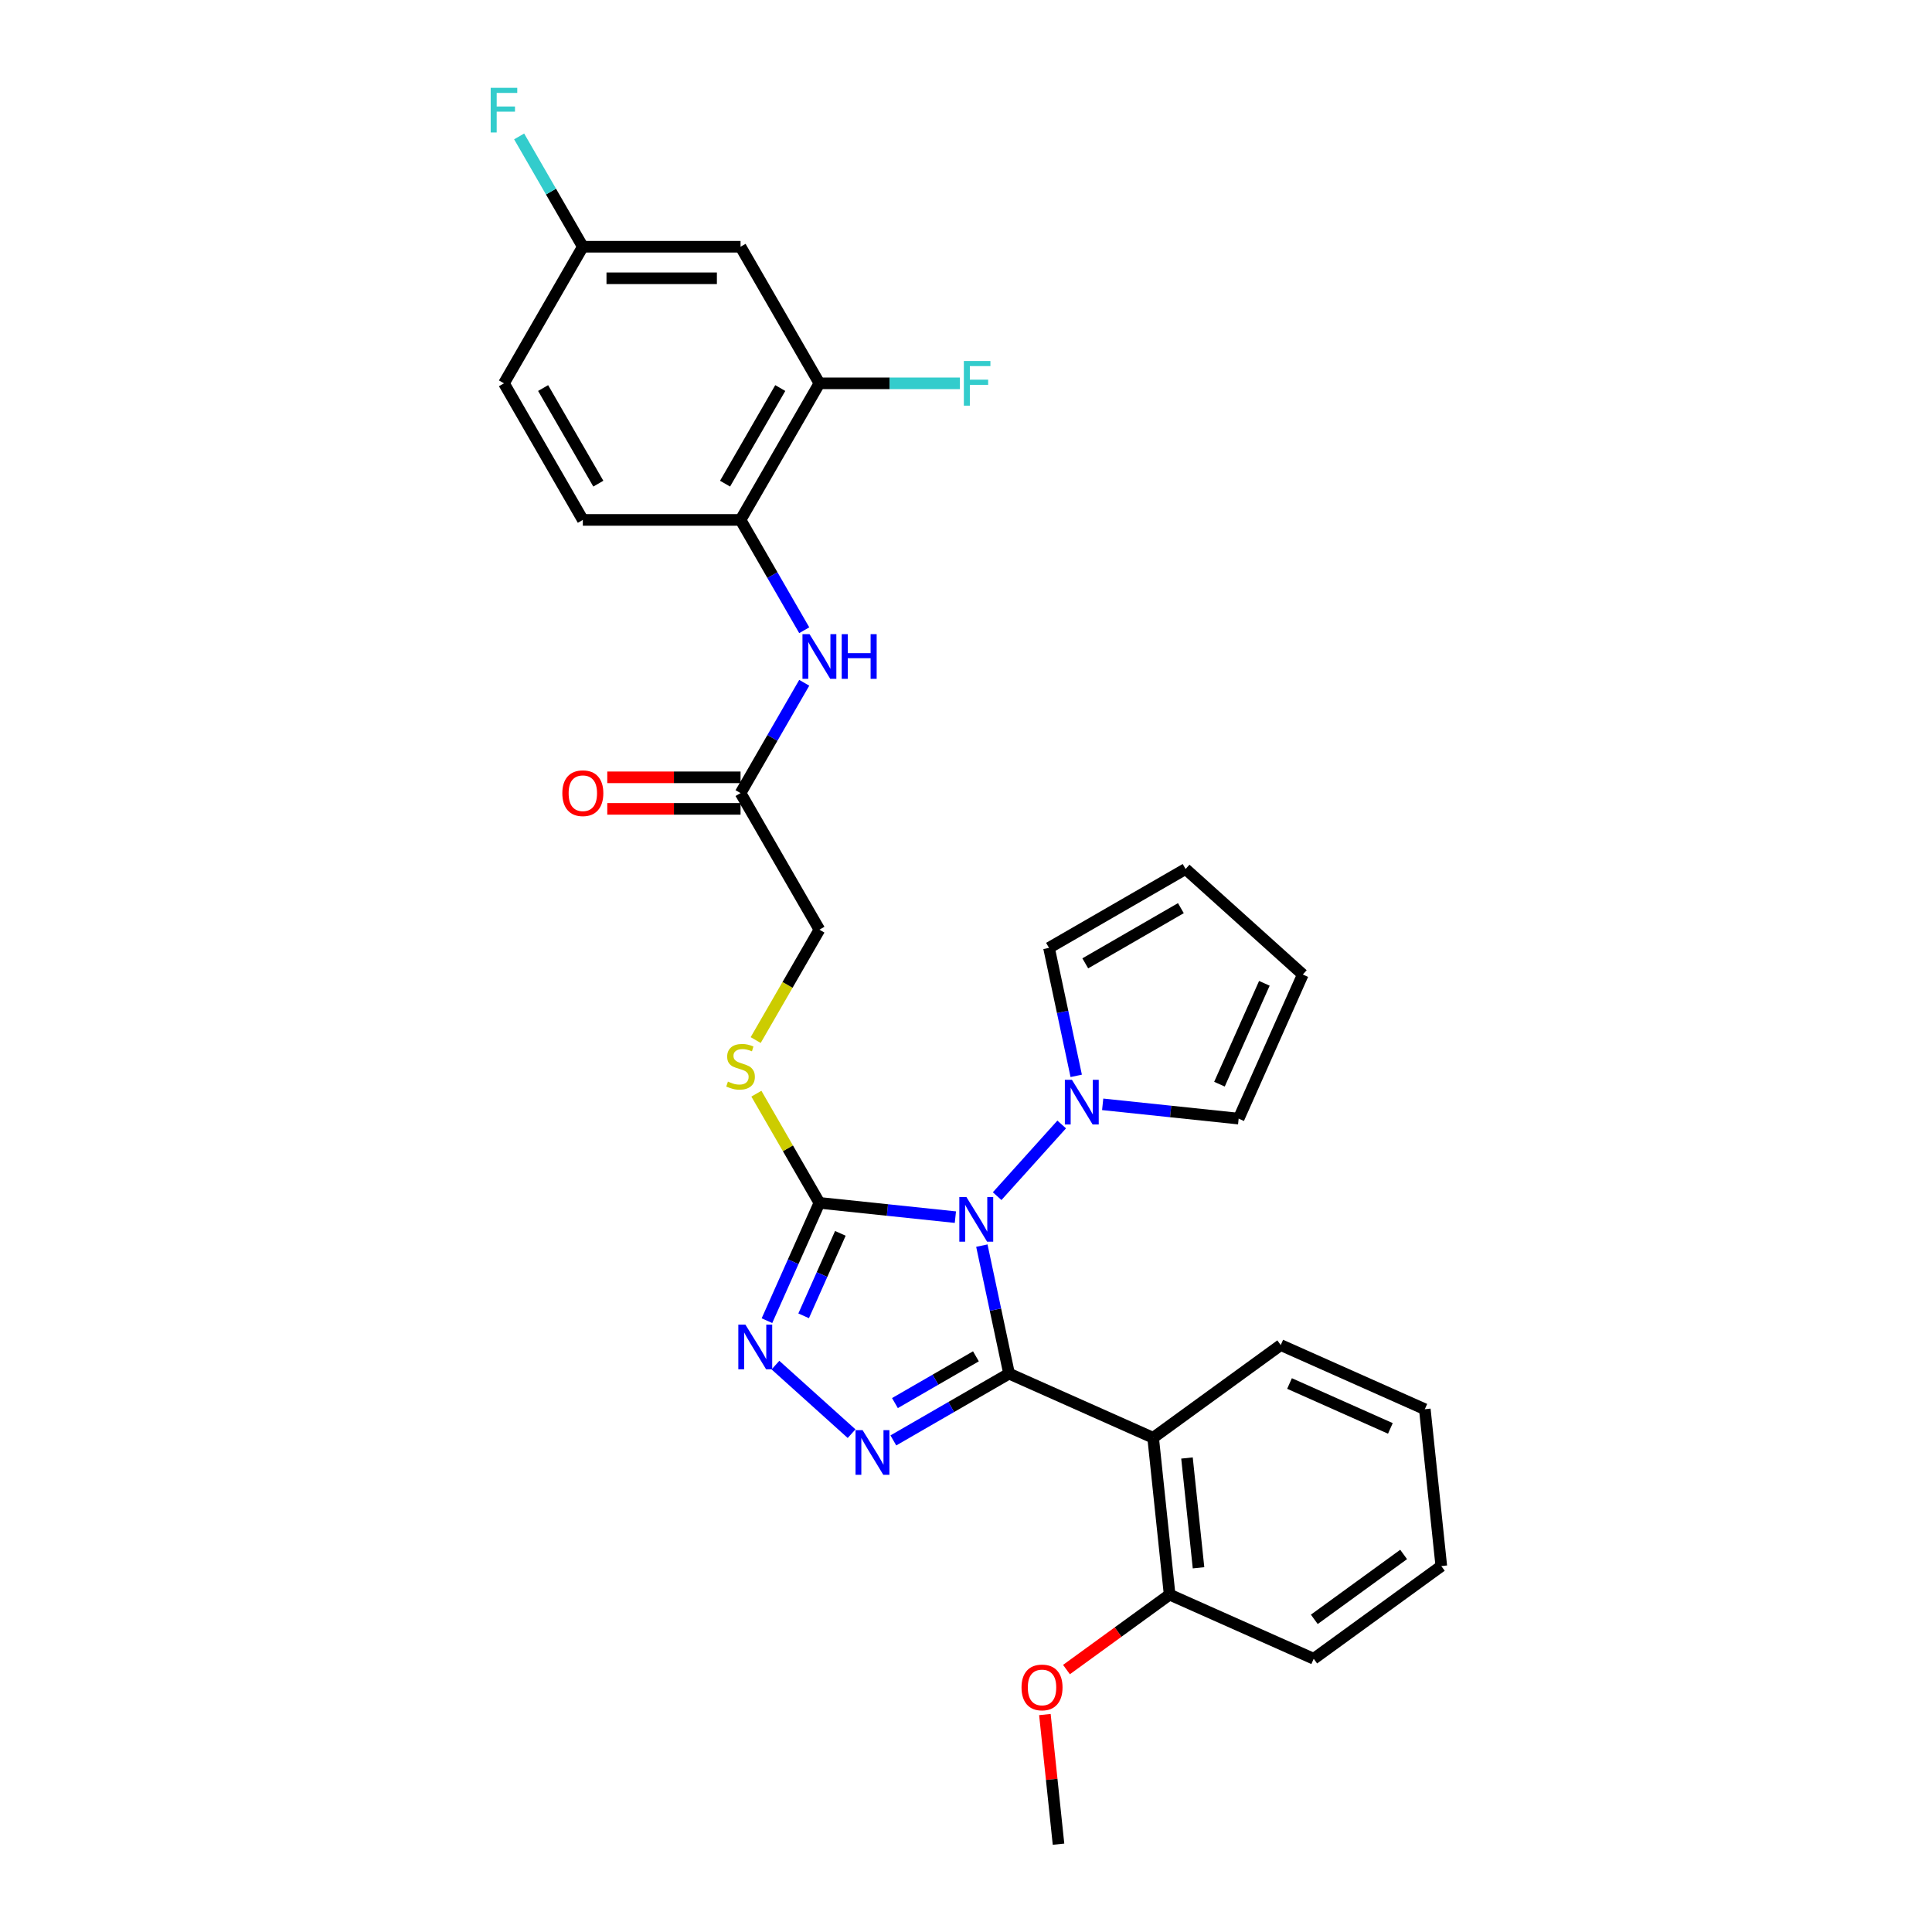 <?xml version='1.0' encoding='iso-8859-1'?>
<svg version='1.1' baseProfile='full'
              xmlns='http://www.w3.org/2000/svg'
                      xmlns:rdkit='http://www.rdkit.org/xml'
                      xmlns:xlink='http://www.w3.org/1999/xlink'
                  xml:space='preserve'
width='1000px' height='1000px' viewBox='0 0 1000 1000'>
<!-- END OF HEADER -->
<rect style='opacity:1.0;fill:#FFFFFF;stroke:none' width='1000' height='1000' x='0' y='0'> </rect>
<path class='bond-0' d='M 522.286,710.982 L 515.245,677.857' style='fill:none;fill-rule:evenodd;stroke:#000000;stroke-width:6px;stroke-linecap:butt;stroke-linejoin:miter;stroke-opacity:1' />
<path class='bond-0' d='M 515.245,677.857 L 508.204,644.731' style='fill:none;fill-rule:evenodd;stroke:#0000FF;stroke-width:6px;stroke-linecap:butt;stroke-linejoin:miter;stroke-opacity:1' />
<path class='bond-2' d='M 522.286,710.982 L 492.341,728.271' style='fill:none;fill-rule:evenodd;stroke:#000000;stroke-width:6px;stroke-linecap:butt;stroke-linejoin:miter;stroke-opacity:1' />
<path class='bond-2' d='M 492.341,728.271 L 462.397,745.559' style='fill:none;fill-rule:evenodd;stroke:#0000FF;stroke-width:6px;stroke-linecap:butt;stroke-linejoin:miter;stroke-opacity:1' />
<path class='bond-2' d='M 505.139,702.029 L 484.178,714.131' style='fill:none;fill-rule:evenodd;stroke:#000000;stroke-width:6px;stroke-linecap:butt;stroke-linejoin:miter;stroke-opacity:1' />
<path class='bond-2' d='M 484.178,714.131 L 463.217,726.233' style='fill:none;fill-rule:evenodd;stroke:#0000FF;stroke-width:6px;stroke-linecap:butt;stroke-linejoin:miter;stroke-opacity:1' />
<path class='bond-4' d='M 522.286,710.982 L 596.864,744.186' style='fill:none;fill-rule:evenodd;stroke:#000000;stroke-width:6px;stroke-linecap:butt;stroke-linejoin:miter;stroke-opacity:1' />
<path class='bond-1' d='M 494.505,629.995 L 459.315,626.296' style='fill:none;fill-rule:evenodd;stroke:#0000FF;stroke-width:6px;stroke-linecap:butt;stroke-linejoin:miter;stroke-opacity:1' />
<path class='bond-1' d='M 459.315,626.296 L 424.126,622.598' style='fill:none;fill-rule:evenodd;stroke:#000000;stroke-width:6px;stroke-linecap:butt;stroke-linejoin:miter;stroke-opacity:1' />
<path class='bond-5' d='M 516.122,619.127 L 549.533,582.02' style='fill:none;fill-rule:evenodd;stroke:#0000FF;stroke-width:6px;stroke-linecap:butt;stroke-linejoin:miter;stroke-opacity:1' />
<path class='bond-6' d='M 424.126,622.598 L 407.813,594.343' style='fill:none;fill-rule:evenodd;stroke:#000000;stroke-width:6px;stroke-linecap:butt;stroke-linejoin:miter;stroke-opacity:1' />
<path class='bond-6' d='M 407.813,594.343 L 391.5,566.088' style='fill:none;fill-rule:evenodd;stroke:#CCCC00;stroke-width:6px;stroke-linecap:butt;stroke-linejoin:miter;stroke-opacity:1' />
<path class='bond-30' d='M 424.126,622.598 L 410.551,653.086' style='fill:none;fill-rule:evenodd;stroke:#000000;stroke-width:6px;stroke-linecap:butt;stroke-linejoin:miter;stroke-opacity:1' />
<path class='bond-30' d='M 410.551,653.086 L 396.977,683.575' style='fill:none;fill-rule:evenodd;stroke:#0000FF;stroke-width:6px;stroke-linecap:butt;stroke-linejoin:miter;stroke-opacity:1' />
<path class='bond-30' d='M 434.969,638.385 L 425.467,659.727' style='fill:none;fill-rule:evenodd;stroke:#000000;stroke-width:6px;stroke-linecap:butt;stroke-linejoin:miter;stroke-opacity:1' />
<path class='bond-30' d='M 425.467,659.727 L 415.965,681.069' style='fill:none;fill-rule:evenodd;stroke:#0000FF;stroke-width:6px;stroke-linecap:butt;stroke-linejoin:miter;stroke-opacity:1' />
<path class='bond-3' d='M 440.78,742.068 L 401.367,706.58' style='fill:none;fill-rule:evenodd;stroke:#0000FF;stroke-width:6px;stroke-linecap:butt;stroke-linejoin:miter;stroke-opacity:1' />
<path class='bond-12' d='M 596.864,744.186 L 605.397,825.374' style='fill:none;fill-rule:evenodd;stroke:#000000;stroke-width:6px;stroke-linecap:butt;stroke-linejoin:miter;stroke-opacity:1' />
<path class='bond-12' d='M 614.381,754.658 L 620.354,811.489' style='fill:none;fill-rule:evenodd;stroke:#000000;stroke-width:6px;stroke-linecap:butt;stroke-linejoin:miter;stroke-opacity:1' />
<path class='bond-22' d='M 596.864,744.186 L 662.908,696.202' style='fill:none;fill-rule:evenodd;stroke:#000000;stroke-width:6px;stroke-linecap:butt;stroke-linejoin:miter;stroke-opacity:1' />
<path class='bond-13' d='M 557.047,556.864 L 550.006,523.739' style='fill:none;fill-rule:evenodd;stroke:#0000FF;stroke-width:6px;stroke-linecap:butt;stroke-linejoin:miter;stroke-opacity:1' />
<path class='bond-13' d='M 550.006,523.739 L 542.965,490.613' style='fill:none;fill-rule:evenodd;stroke:#000000;stroke-width:6px;stroke-linecap:butt;stroke-linejoin:miter;stroke-opacity:1' />
<path class='bond-14' d='M 570.746,571.6 L 605.936,575.299' style='fill:none;fill-rule:evenodd;stroke:#0000FF;stroke-width:6px;stroke-linecap:butt;stroke-linejoin:miter;stroke-opacity:1' />
<path class='bond-14' d='M 605.936,575.299 L 641.126,578.998' style='fill:none;fill-rule:evenodd;stroke:#000000;stroke-width:6px;stroke-linecap:butt;stroke-linejoin:miter;stroke-opacity:1' />
<path class='bond-19' d='M 391.141,538.332 L 407.634,509.767' style='fill:none;fill-rule:evenodd;stroke:#CCCC00;stroke-width:6px;stroke-linecap:butt;stroke-linejoin:miter;stroke-opacity:1' />
<path class='bond-19' d='M 407.634,509.767 L 424.126,481.202' style='fill:none;fill-rule:evenodd;stroke:#000000;stroke-width:6px;stroke-linecap:butt;stroke-linejoin:miter;stroke-opacity:1' />
<path class='bond-7' d='M 416.273,353.406 L 399.791,381.955' style='fill:none;fill-rule:evenodd;stroke:#0000FF;stroke-width:6px;stroke-linecap:butt;stroke-linejoin:miter;stroke-opacity:1' />
<path class='bond-7' d='M 399.791,381.955 L 383.308,410.504' style='fill:none;fill-rule:evenodd;stroke:#000000;stroke-width:6px;stroke-linecap:butt;stroke-linejoin:miter;stroke-opacity:1' />
<path class='bond-8' d='M 416.273,326.206 L 399.791,297.657' style='fill:none;fill-rule:evenodd;stroke:#0000FF;stroke-width:6px;stroke-linecap:butt;stroke-linejoin:miter;stroke-opacity:1' />
<path class='bond-8' d='M 399.791,297.657 L 383.308,269.108' style='fill:none;fill-rule:evenodd;stroke:#000000;stroke-width:6px;stroke-linecap:butt;stroke-linejoin:miter;stroke-opacity:1' />
<path class='bond-9' d='M 383.308,269.108 L 424.126,198.41' style='fill:none;fill-rule:evenodd;stroke:#000000;stroke-width:6px;stroke-linecap:butt;stroke-linejoin:miter;stroke-opacity:1' />
<path class='bond-9' d='M 375.291,250.34 L 403.863,200.851' style='fill:none;fill-rule:evenodd;stroke:#000000;stroke-width:6px;stroke-linecap:butt;stroke-linejoin:miter;stroke-opacity:1' />
<path class='bond-18' d='M 383.308,269.108 L 301.673,269.108' style='fill:none;fill-rule:evenodd;stroke:#000000;stroke-width:6px;stroke-linecap:butt;stroke-linejoin:miter;stroke-opacity:1' />
<path class='bond-11' d='M 424.126,198.41 L 383.308,127.712' style='fill:none;fill-rule:evenodd;stroke:#000000;stroke-width:6px;stroke-linecap:butt;stroke-linejoin:miter;stroke-opacity:1' />
<path class='bond-21' d='M 424.126,198.41 L 460.486,198.41' style='fill:none;fill-rule:evenodd;stroke:#000000;stroke-width:6px;stroke-linecap:butt;stroke-linejoin:miter;stroke-opacity:1' />
<path class='bond-21' d='M 460.486,198.41 L 496.846,198.41' style='fill:none;fill-rule:evenodd;stroke:#33CCCC;stroke-width:6px;stroke-linecap:butt;stroke-linejoin:miter;stroke-opacity:1' />
<path class='bond-10' d='M 383.308,410.504 L 424.126,481.202' style='fill:none;fill-rule:evenodd;stroke:#000000;stroke-width:6px;stroke-linecap:butt;stroke-linejoin:miter;stroke-opacity:1' />
<path class='bond-17' d='M 383.308,402.34 L 348.817,402.34' style='fill:none;fill-rule:evenodd;stroke:#000000;stroke-width:6px;stroke-linecap:butt;stroke-linejoin:miter;stroke-opacity:1' />
<path class='bond-17' d='M 348.817,402.34 L 314.327,402.34' style='fill:none;fill-rule:evenodd;stroke:#FF0000;stroke-width:6px;stroke-linecap:butt;stroke-linejoin:miter;stroke-opacity:1' />
<path class='bond-17' d='M 383.308,418.667 L 348.817,418.667' style='fill:none;fill-rule:evenodd;stroke:#000000;stroke-width:6px;stroke-linecap:butt;stroke-linejoin:miter;stroke-opacity:1' />
<path class='bond-17' d='M 348.817,418.667 L 314.327,418.667' style='fill:none;fill-rule:evenodd;stroke:#FF0000;stroke-width:6px;stroke-linecap:butt;stroke-linejoin:miter;stroke-opacity:1' />
<path class='bond-33' d='M 383.308,127.712 L 301.673,127.712' style='fill:none;fill-rule:evenodd;stroke:#000000;stroke-width:6px;stroke-linecap:butt;stroke-linejoin:miter;stroke-opacity:1' />
<path class='bond-33' d='M 371.063,144.039 L 313.918,144.039' style='fill:none;fill-rule:evenodd;stroke:#000000;stroke-width:6px;stroke-linecap:butt;stroke-linejoin:miter;stroke-opacity:1' />
<path class='bond-25' d='M 605.397,825.374 L 578.701,844.769' style='fill:none;fill-rule:evenodd;stroke:#000000;stroke-width:6px;stroke-linecap:butt;stroke-linejoin:miter;stroke-opacity:1' />
<path class='bond-25' d='M 578.701,844.769 L 552.006,864.164' style='fill:none;fill-rule:evenodd;stroke:#FF0000;stroke-width:6px;stroke-linecap:butt;stroke-linejoin:miter;stroke-opacity:1' />
<path class='bond-26' d='M 605.397,825.374 L 679.974,858.578' style='fill:none;fill-rule:evenodd;stroke:#000000;stroke-width:6px;stroke-linecap:butt;stroke-linejoin:miter;stroke-opacity:1' />
<path class='bond-16' d='M 542.965,490.613 L 613.663,449.796' style='fill:none;fill-rule:evenodd;stroke:#000000;stroke-width:6px;stroke-linecap:butt;stroke-linejoin:miter;stroke-opacity:1' />
<path class='bond-16' d='M 561.733,498.63 L 611.222,470.058' style='fill:none;fill-rule:evenodd;stroke:#000000;stroke-width:6px;stroke-linecap:butt;stroke-linejoin:miter;stroke-opacity:1' />
<path class='bond-15' d='M 641.126,578.998 L 674.33,504.42' style='fill:none;fill-rule:evenodd;stroke:#000000;stroke-width:6px;stroke-linecap:butt;stroke-linejoin:miter;stroke-opacity:1' />
<path class='bond-15' d='M 631.191,561.17 L 654.434,508.966' style='fill:none;fill-rule:evenodd;stroke:#000000;stroke-width:6px;stroke-linecap:butt;stroke-linejoin:miter;stroke-opacity:1' />
<path class='bond-32' d='M 674.33,504.42 L 613.663,449.796' style='fill:none;fill-rule:evenodd;stroke:#000000;stroke-width:6px;stroke-linecap:butt;stroke-linejoin:miter;stroke-opacity:1' />
<path class='bond-23' d='M 301.673,269.108 L 260.856,198.41' style='fill:none;fill-rule:evenodd;stroke:#000000;stroke-width:6px;stroke-linecap:butt;stroke-linejoin:miter;stroke-opacity:1' />
<path class='bond-23' d='M 309.69,250.34 L 281.118,200.851' style='fill:none;fill-rule:evenodd;stroke:#000000;stroke-width:6px;stroke-linecap:butt;stroke-linejoin:miter;stroke-opacity:1' />
<path class='bond-20' d='M 301.673,127.712 L 260.856,198.41' style='fill:none;fill-rule:evenodd;stroke:#000000;stroke-width:6px;stroke-linecap:butt;stroke-linejoin:miter;stroke-opacity:1' />
<path class='bond-24' d='M 301.673,127.712 L 285.19,99.163' style='fill:none;fill-rule:evenodd;stroke:#000000;stroke-width:6px;stroke-linecap:butt;stroke-linejoin:miter;stroke-opacity:1' />
<path class='bond-24' d='M 285.19,99.163 L 268.708,70.614' style='fill:none;fill-rule:evenodd;stroke:#33CCCC;stroke-width:6px;stroke-linecap:butt;stroke-linejoin:miter;stroke-opacity:1' />
<path class='bond-28' d='M 662.908,696.202 L 737.485,729.406' style='fill:none;fill-rule:evenodd;stroke:#000000;stroke-width:6px;stroke-linecap:butt;stroke-linejoin:miter;stroke-opacity:1' />
<path class='bond-28' d='M 667.453,716.098 L 719.657,739.341' style='fill:none;fill-rule:evenodd;stroke:#000000;stroke-width:6px;stroke-linecap:butt;stroke-linejoin:miter;stroke-opacity:1' />
<path class='bond-27' d='M 540.834,887.448 L 544.36,920.997' style='fill:none;fill-rule:evenodd;stroke:#FF0000;stroke-width:6px;stroke-linecap:butt;stroke-linejoin:miter;stroke-opacity:1' />
<path class='bond-27' d='M 544.36,920.997 L 547.886,954.545' style='fill:none;fill-rule:evenodd;stroke:#000000;stroke-width:6px;stroke-linecap:butt;stroke-linejoin:miter;stroke-opacity:1' />
<path class='bond-31' d='M 679.974,858.578 L 746.018,810.594' style='fill:none;fill-rule:evenodd;stroke:#000000;stroke-width:6px;stroke-linecap:butt;stroke-linejoin:miter;stroke-opacity:1' />
<path class='bond-31' d='M 680.284,838.171 L 726.515,804.583' style='fill:none;fill-rule:evenodd;stroke:#000000;stroke-width:6px;stroke-linecap:butt;stroke-linejoin:miter;stroke-opacity:1' />
<path class='bond-29' d='M 737.485,729.406 L 746.018,810.594' style='fill:none;fill-rule:evenodd;stroke:#000000;stroke-width:6px;stroke-linecap:butt;stroke-linejoin:miter;stroke-opacity:1' />
<path  class='atom-1' d='M 500.203 619.572
L 507.779 631.817
Q 508.53 633.025, 509.738 635.213
Q 510.946 637.401, 511.011 637.531
L 511.011 619.572
L 514.081 619.572
L 514.081 642.691
L 510.914 642.691
L 502.783 629.302
Q 501.836 627.735, 500.823 625.939
Q 499.844 624.143, 499.55 623.588
L 499.55 642.691
L 496.546 642.691
L 496.546 619.572
L 500.203 619.572
' fill='#0000FF'/>
<path  class='atom-3' d='M 446.478 740.24
L 454.054 752.485
Q 454.805 753.694, 456.013 755.881
Q 457.221 758.069, 457.286 758.2
L 457.286 740.24
L 460.356 740.24
L 460.356 763.359
L 457.188 763.359
L 449.058 749.971
Q 448.111 748.404, 447.098 746.608
Q 446.119 744.812, 445.825 744.257
L 445.825 763.359
L 442.821 763.359
L 442.821 740.24
L 446.478 740.24
' fill='#0000FF'/>
<path  class='atom-4' d='M 385.811 685.616
L 393.387 697.861
Q 394.138 699.069, 395.346 701.257
Q 396.554 703.445, 396.62 703.575
L 396.62 685.616
L 399.689 685.616
L 399.689 708.735
L 396.522 708.735
L 388.391 695.347
Q 387.444 693.779, 386.432 691.983
Q 385.452 690.187, 385.158 689.632
L 385.158 708.735
L 382.154 708.735
L 382.154 685.616
L 385.811 685.616
' fill='#0000FF'/>
<path  class='atom-6' d='M 554.827 558.905
L 562.403 571.15
Q 563.154 572.358, 564.362 574.546
Q 565.571 576.734, 565.636 576.865
L 565.636 558.905
L 568.705 558.905
L 568.705 582.024
L 565.538 582.024
L 557.407 568.636
Q 556.46 567.068, 555.448 565.272
Q 554.468 563.476, 554.174 562.921
L 554.174 582.024
L 551.17 582.024
L 551.17 558.905
L 554.827 558.905
' fill='#0000FF'/>
<path  class='atom-7' d='M 376.777 559.835
Q 377.039 559.933, 378.116 560.39
Q 379.194 560.847, 380.369 561.141
Q 381.577 561.402, 382.753 561.402
Q 384.941 561.402, 386.214 560.357
Q 387.488 559.28, 387.488 557.418
Q 387.488 556.145, 386.835 555.361
Q 386.214 554.578, 385.235 554.153
Q 384.255 553.729, 382.622 553.239
Q 380.565 552.618, 379.324 552.03
Q 378.116 551.443, 377.234 550.202
Q 376.385 548.961, 376.385 546.871
Q 376.385 543.965, 378.345 542.169
Q 380.337 540.373, 384.255 540.373
Q 386.933 540.373, 389.97 541.647
L 389.218 544.161
Q 386.443 543.018, 384.353 543.018
Q 382.1 543.018, 380.859 543.965
Q 379.618 544.879, 379.651 546.479
Q 379.651 547.72, 380.271 548.471
Q 380.924 549.222, 381.839 549.647
Q 382.786 550.071, 384.353 550.561
Q 386.443 551.214, 387.684 551.867
Q 388.925 552.52, 389.806 553.859
Q 390.721 555.165, 390.721 557.418
Q 390.721 560.618, 388.565 562.349
Q 386.443 564.047, 382.884 564.047
Q 380.826 564.047, 379.259 563.59
Q 377.724 563.166, 375.896 562.414
L 376.777 559.835
' fill='#CCCC00'/>
<path  class='atom-8' d='M 419.015 328.246
L 426.591 340.492
Q 427.342 341.7, 428.55 343.888
Q 429.758 346.076, 429.824 346.206
L 429.824 328.246
L 432.893 328.246
L 432.893 351.365
L 429.726 351.365
L 421.595 337.977
Q 420.648 336.41, 419.636 334.614
Q 418.656 332.818, 418.362 332.263
L 418.362 351.365
L 415.358 351.365
L 415.358 328.246
L 419.015 328.246
' fill='#0000FF'/>
<path  class='atom-8' d='M 435.669 328.246
L 438.804 328.246
L 438.804 338.075
L 450.624 338.075
L 450.624 328.246
L 453.759 328.246
L 453.759 351.365
L 450.624 351.365
L 450.624 340.688
L 438.804 340.688
L 438.804 351.365
L 435.669 351.365
L 435.669 328.246
' fill='#0000FF'/>
<path  class='atom-18' d='M 291.061 410.569
Q 291.061 405.018, 293.803 401.916
Q 296.546 398.814, 301.673 398.814
Q 306.8 398.814, 309.543 401.916
Q 312.286 405.018, 312.286 410.569
Q 312.286 416.186, 309.51 419.386
Q 306.734 422.553, 301.673 422.553
Q 296.579 422.553, 293.803 419.386
Q 291.061 416.218, 291.061 410.569
M 301.673 419.941
Q 305.2 419.941, 307.094 417.59
Q 309.02 415.206, 309.02 410.569
Q 309.02 406.03, 307.094 403.745
Q 305.2 401.426, 301.673 401.426
Q 298.146 401.426, 296.22 403.712
Q 294.326 405.998, 294.326 410.569
Q 294.326 415.239, 296.22 417.59
Q 298.146 419.941, 301.673 419.941
' fill='#FF0000'/>
<path  class='atom-22' d='M 498.887 186.85
L 512.634 186.85
L 512.634 189.495
L 501.989 189.495
L 501.989 196.516
L 511.459 196.516
L 511.459 199.194
L 501.989 199.194
L 501.989 209.97
L 498.887 209.97
L 498.887 186.85
' fill='#33CCCC'/>
<path  class='atom-25' d='M 253.982 45.455
L 267.729 45.455
L 267.729 48.099
L 257.084 48.099
L 257.084 55.12
L 266.554 55.12
L 266.554 57.798
L 257.084 57.798
L 257.084 68.574
L 253.982 68.574
L 253.982 45.455
' fill='#33CCCC'/>
<path  class='atom-26' d='M 528.74 873.423
Q 528.74 867.872, 531.483 864.77
Q 534.226 861.668, 539.353 861.668
Q 544.479 861.668, 547.222 864.77
Q 549.965 867.872, 549.965 873.423
Q 549.965 879.039, 547.19 882.24
Q 544.414 885.407, 539.353 885.407
Q 534.259 885.407, 531.483 882.24
Q 528.74 879.072, 528.74 873.423
M 539.353 882.795
Q 542.879 882.795, 544.773 880.444
Q 546.7 878.06, 546.7 873.423
Q 546.7 868.884, 544.773 866.598
Q 542.879 864.28, 539.353 864.28
Q 535.826 864.28, 533.899 866.566
Q 532.005 868.851, 532.005 873.423
Q 532.005 878.092, 533.899 880.444
Q 535.826 882.795, 539.353 882.795
' fill='#FF0000'/>
</svg>
